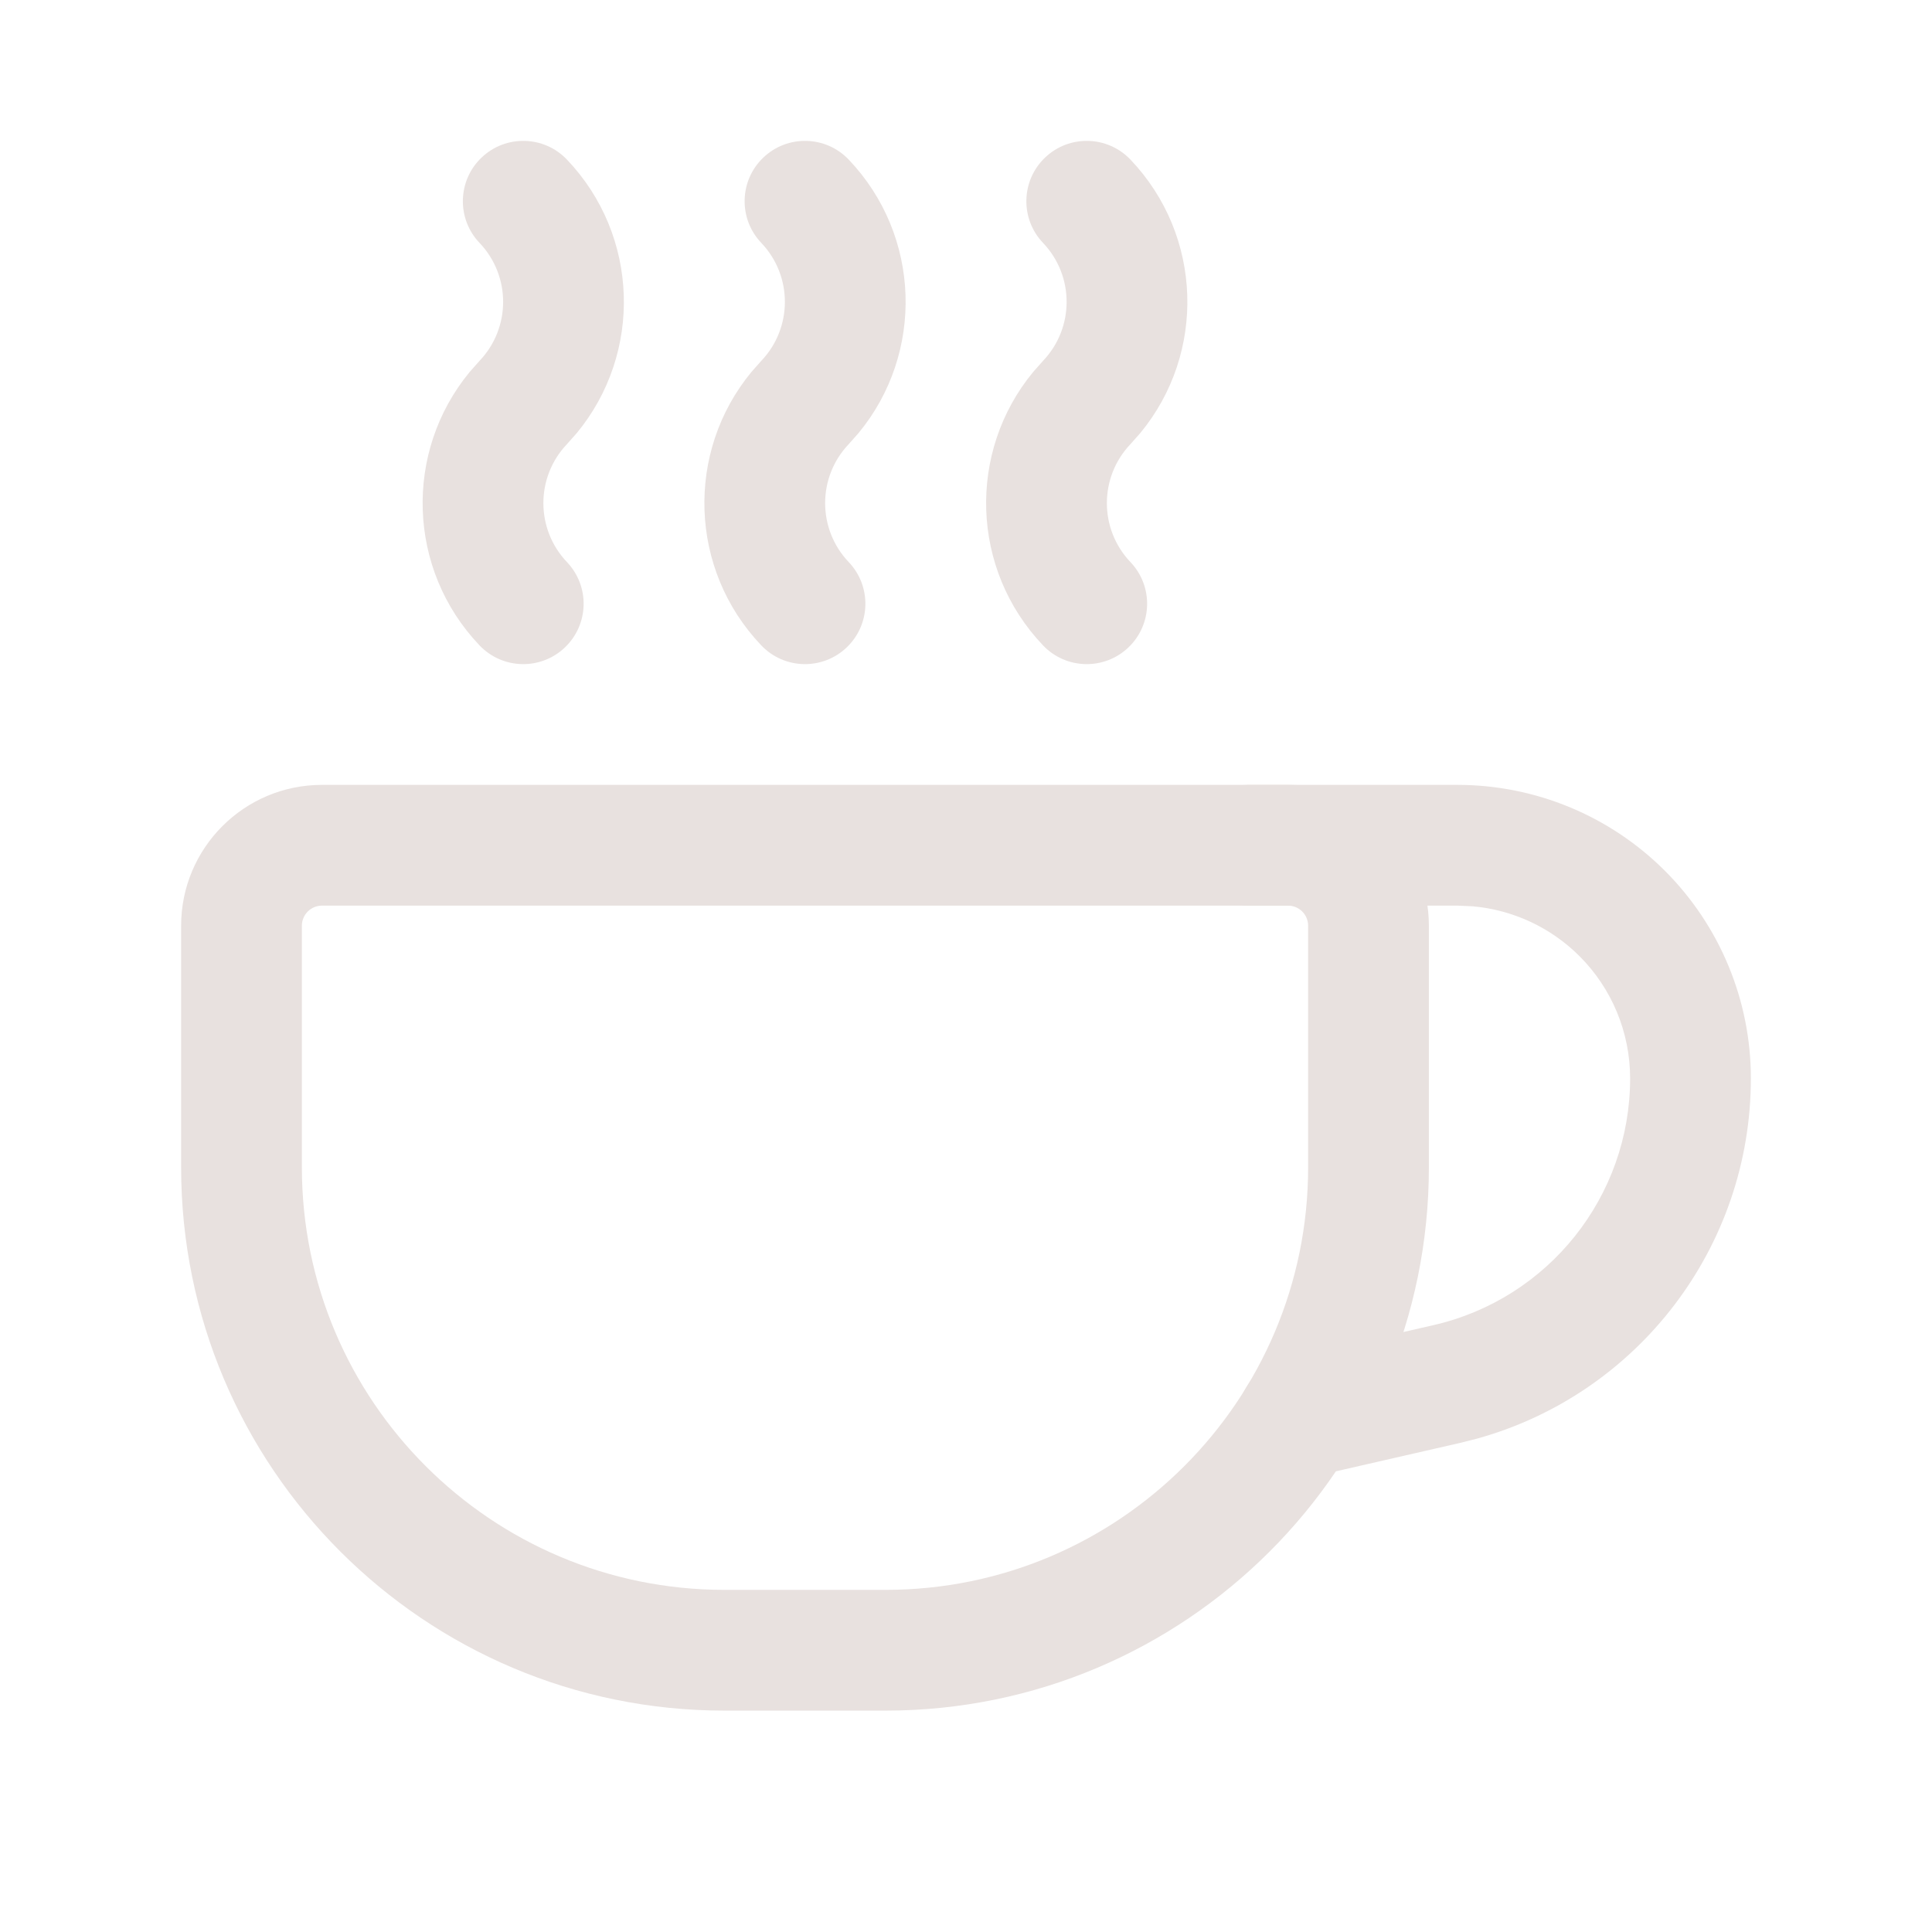 <svg width="104" height="104" viewBox="0 0 104 104" fill="none" xmlns="http://www.w3.org/2000/svg">
<path fill-rule="evenodd" clip-rule="evenodd" d="M17.333 42.25H69.333C73.522 42.25 76.917 45.645 76.917 49.833V62.833C76.917 78.988 63.821 92.083 47.667 92.083H39C22.846 92.083 9.75 78.988 9.75 62.833V49.833C9.75 45.645 13.145 42.25 17.333 42.25ZM69.333 48.75H17.333C16.735 48.75 16.25 49.235 16.25 49.833V62.833C16.25 75.398 26.436 85.583 39 85.583H47.667C60.231 85.583 70.417 75.398 70.417 62.833V49.833C70.417 49.235 69.932 48.75 69.333 48.75Z" fill="#E8E1DF"/>
<path d="M56.258 8.48C57.558 7.242 59.615 7.292 60.853 8.592C64.752 12.685 64.929 19.012 61.385 23.308L60.853 23.908C59.16 25.686 59.16 28.48 60.853 30.258C62.091 31.558 62.041 33.615 60.741 34.853C59.441 36.091 57.384 36.041 56.146 34.741C52.248 30.648 52.07 24.321 55.615 20.024L56.146 19.425C57.84 17.647 57.84 14.853 56.146 13.074C54.908 11.775 54.959 9.717 56.258 8.48Z" fill="#E8E1DF"/>
<path d="M41.092 8.48C42.392 7.242 44.449 7.292 45.687 8.592C49.586 12.685 49.763 19.012 46.219 23.308L45.687 23.908C43.994 25.686 43.994 28.48 45.687 30.258C46.925 31.558 46.875 33.615 45.575 34.853C44.275 36.091 42.218 36.041 40.98 34.741C37.082 30.648 36.904 24.321 40.449 20.024L40.98 19.425C42.674 17.647 42.674 14.853 40.98 13.074C39.742 11.775 39.792 9.717 41.092 8.48Z" fill="#E8E1DF"/>
<path d="M25.925 8.48C27.225 7.242 29.282 7.292 30.52 8.592C34.419 12.685 34.596 19.012 31.052 23.308L30.52 23.908C28.827 25.686 28.827 28.48 30.52 30.258C31.758 31.558 31.708 33.615 30.408 34.853C29.108 36.091 27.051 36.041 25.813 34.741C21.915 30.648 21.737 24.321 25.282 20.024L25.813 19.425C27.507 17.647 27.507 14.853 25.813 13.074C24.575 11.775 24.625 9.717 25.925 8.48Z" fill="#E8E1DF"/>
<path d="M78.454 42.25C82.643 42.25 86.661 43.914 89.624 46.877C92.586 49.839 94.25 53.857 94.25 58.047C94.25 67.121 88.187 75.031 79.517 77.44L78.611 77.669L70.612 79.499C68.863 79.9 67.12 78.806 66.719 77.056C66.352 75.453 67.241 73.854 68.739 73.291L69.162 73.163L77.161 71.333C83.357 69.915 87.75 64.403 87.75 58.047C87.75 55.581 86.771 53.216 85.028 51.473C83.478 49.923 81.437 48.977 79.271 48.786L78.454 48.75H67.167C65.372 48.75 63.917 47.295 63.917 45.5C63.917 43.855 65.14 42.495 66.726 42.28L67.167 42.25H78.454Z" fill="#E8E1DF"/>
</svg>
